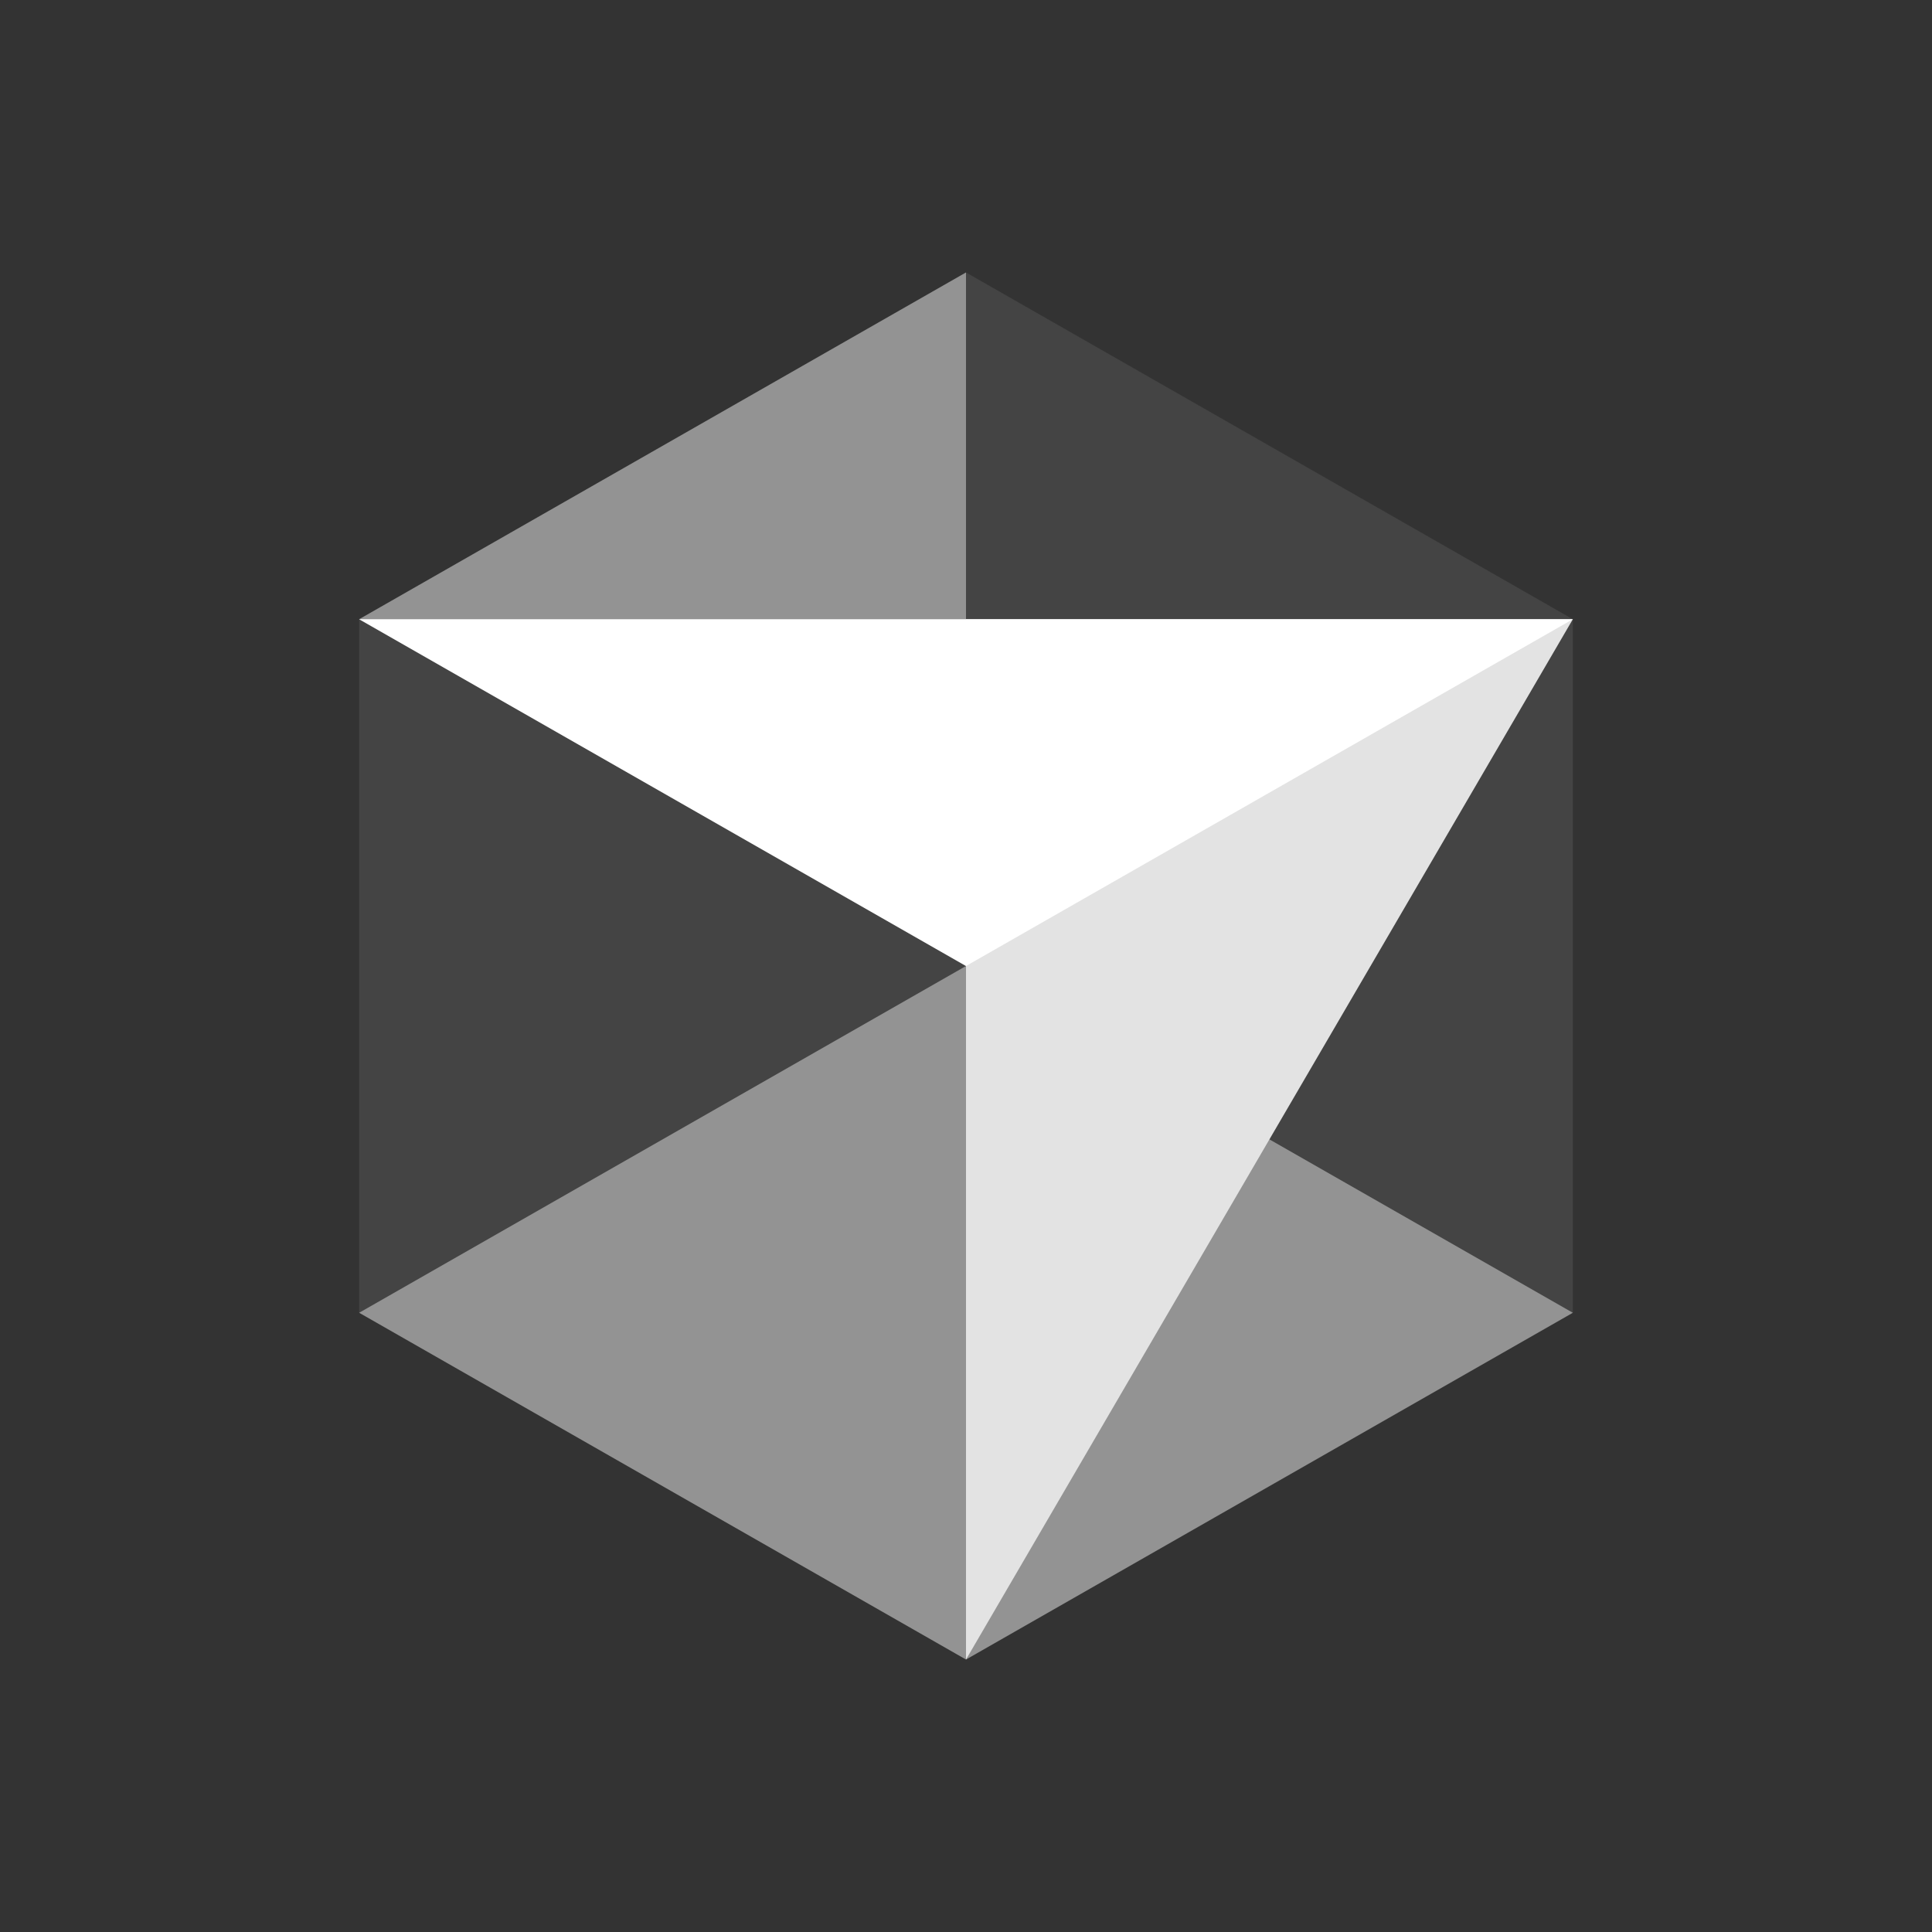 <?xml version="1.0" encoding="UTF-8"?> <svg xmlns="http://www.w3.org/2000/svg" width="39" height="39" viewBox="0 0 39 39" fill="none"><rect x="0" y="0" width="39" height="39" fill="#333333" stroke="none"/><g clip-path="url(#clip0_1172_1260)"><mask id="mask0_1172_1260" style="mask-type:luminance" maskUnits="userSpaceOnUse" x="0" y="0" width="39" height="39"><path d="M39 0H0V39H39V0Z" fill="white"></path></mask><g mask="url(#mask0_1172_1260)"><mask id="mask1_1172_1260" style="mask-type:luminance" maskUnits="userSpaceOnUse" x="0" y="0" width="39" height="39"><path d="M39 0H0V39H39V0Z" fill="white"></path></mask><g mask="url(#mask1_1172_1260)"><mask id="mask2_1172_1260" style="mask-type:luminance" maskUnits="userSpaceOnUse" x="0" y="0" width="39" height="39"><path d="M39 0H0V39H39V0Z" fill="white"></path></mask><g mask="url(#mask2_1172_1260)"><path d="M7.25 12.5V26.5H31.75V12.5L19.5 5.5" fill="#444444"></path><path d="M19.5 19.5V5.5L7.25 12.5L31.75 26.5L19.5 33.5L7.25 26.5" fill="#939393"></path><path d="M31.75 12.5H19.5V33.5" fill="#E3E3E3"></path><path d="M7.25 12.5H31.75L19.5 19.5" fill="white"></path></g></g></g></g><defs><clipPath id="clip0_1172_1260"><rect width="39" height="39" fill="white"></rect></clipPath></defs></svg> 
